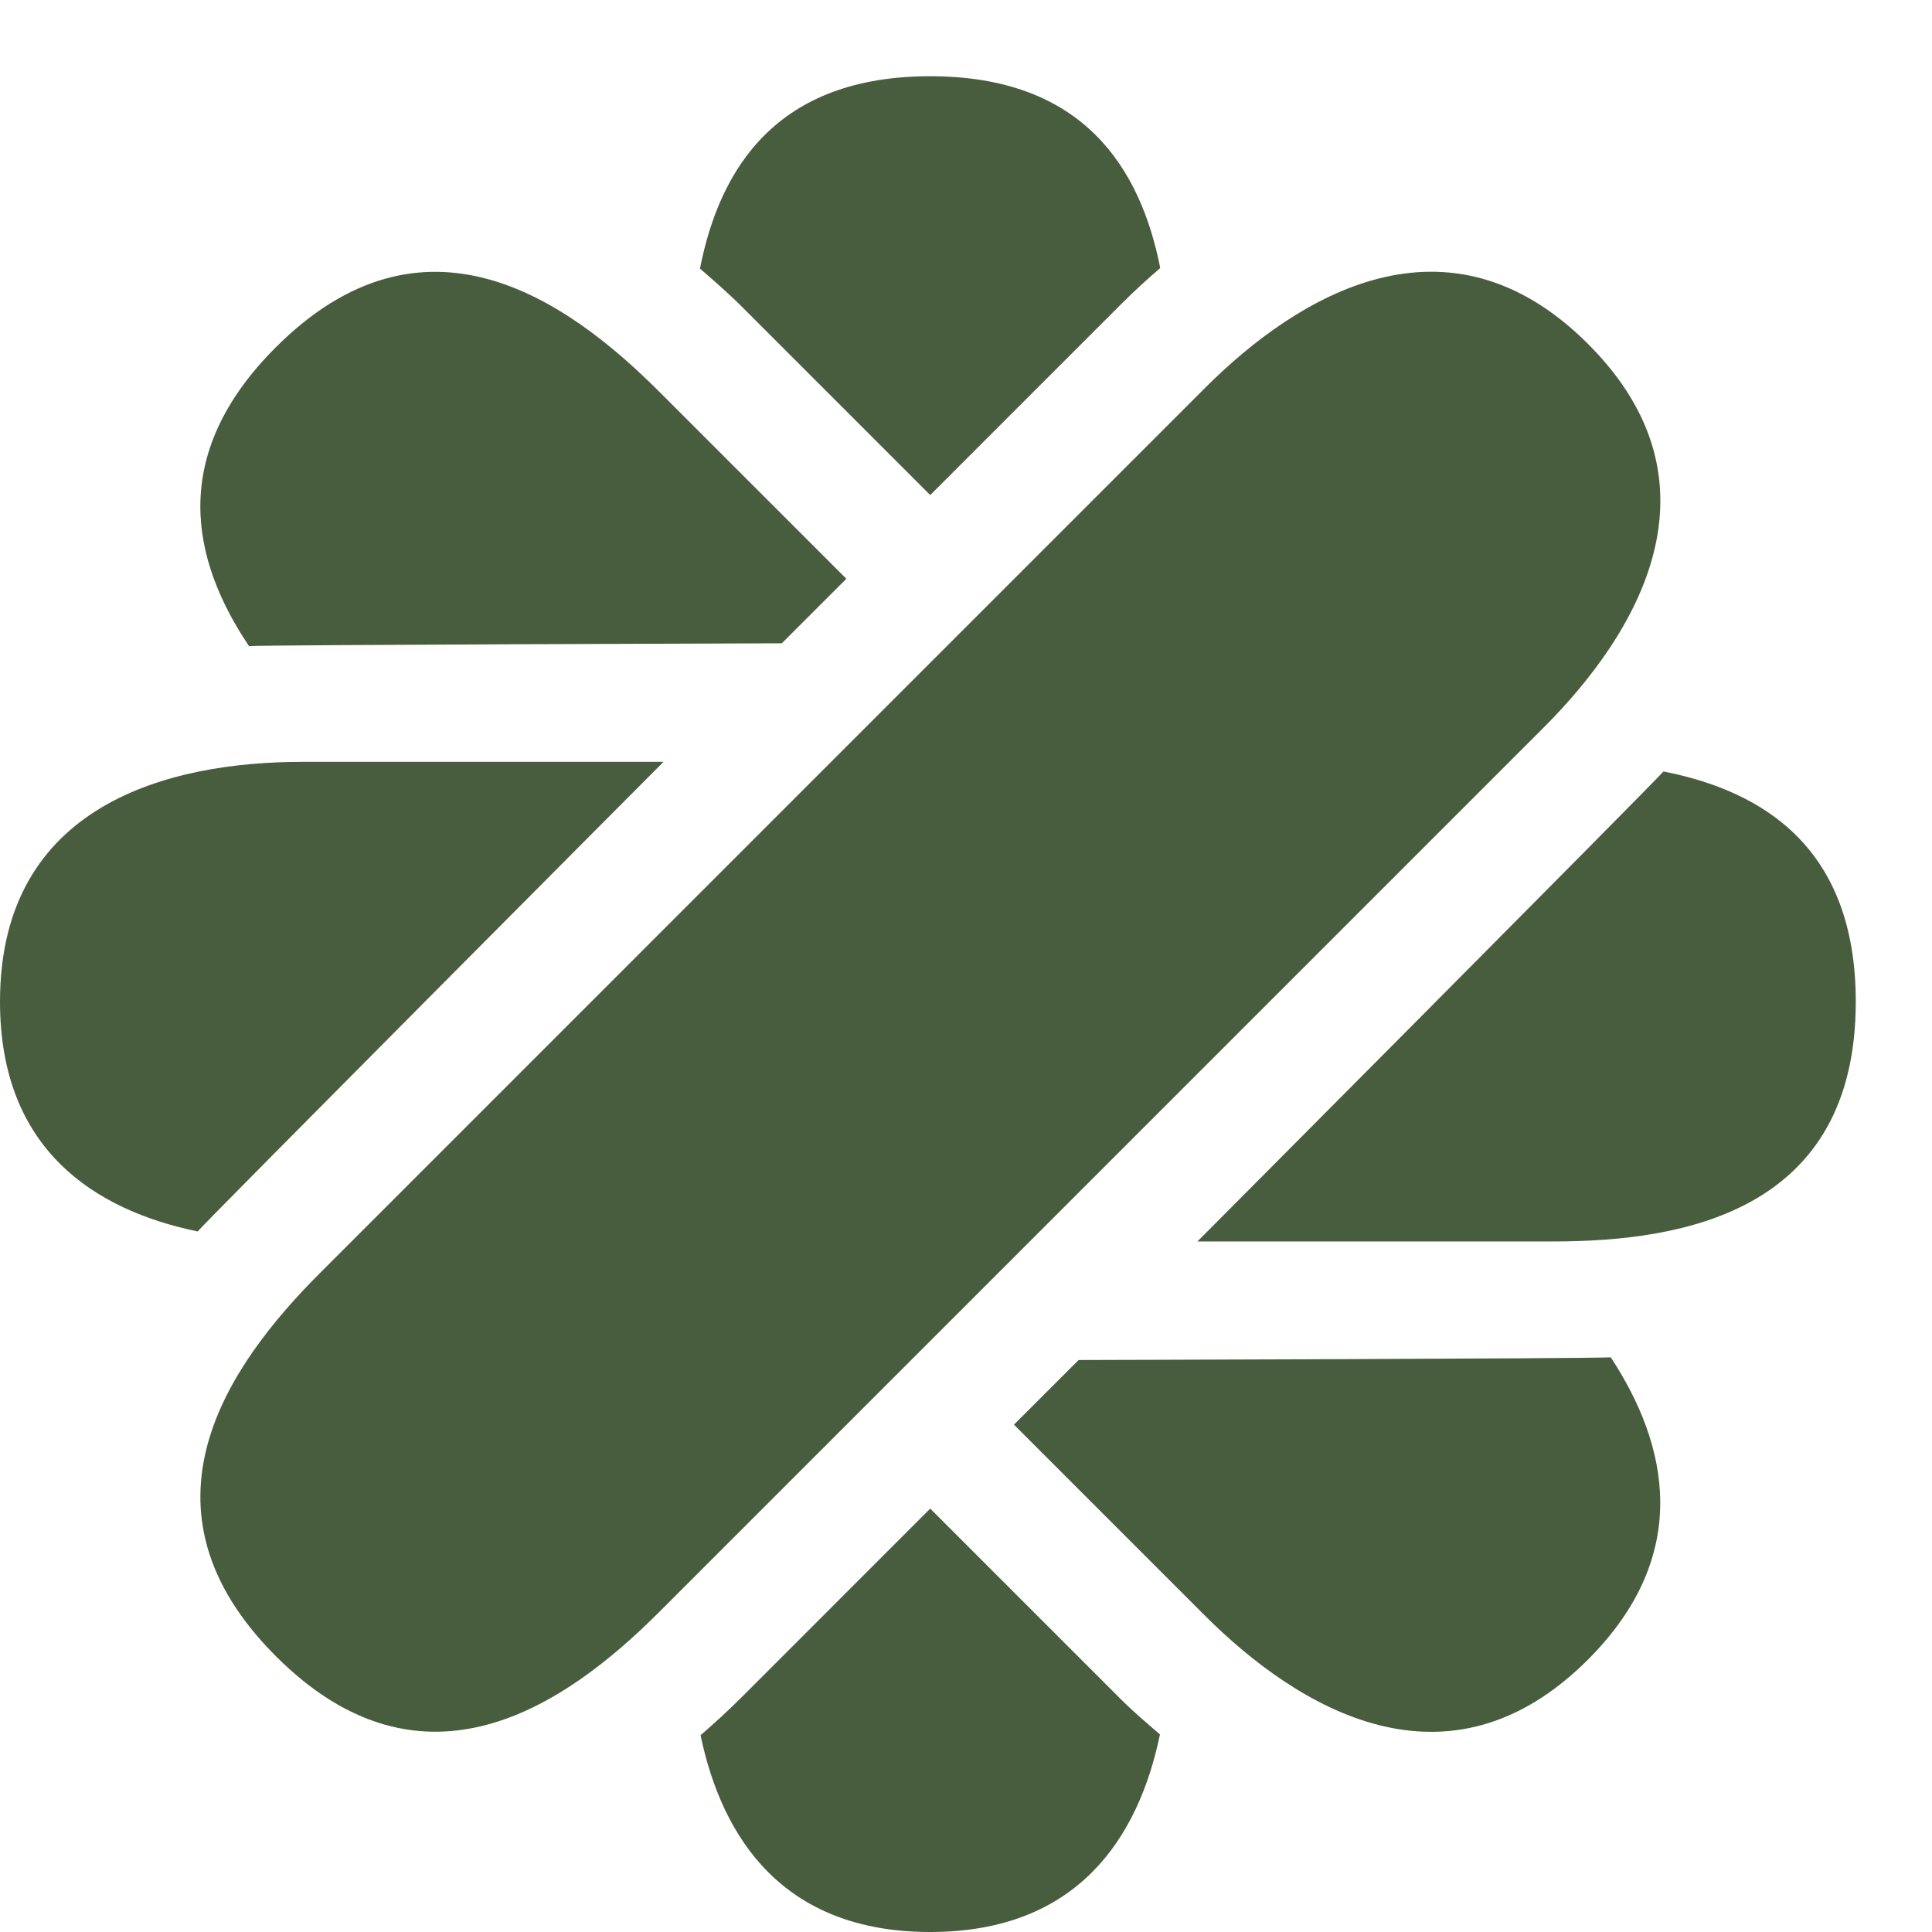 <svg width="33" height="33" viewBox="0 0 33 33" fill="none" xmlns="http://www.w3.org/2000/svg">
<g clip-path="url(#clip0_13_2)">
<path d="M27.126 5.876C24.733 3.483 22.177 5.032 20.578 6.631L5.468 21.742C3.868 23.341 2.194 25.771 4.712 28.289C7.23 30.808 9.661 29.134 11.26 27.534L26.37 12.424C27.97 10.824 29.518 8.268 27.126 5.876Z" fill="#485D3E"/>
<path d="M12.69 5.257L15.889 8.456L19.146 5.199C19.367 4.978 19.592 4.772 19.818 4.578C19.477 2.858 18.495 1.302 15.888 1.302C13.276 1.302 12.295 2.864 11.956 4.588C12.2 4.799 12.443 5.01 12.69 5.257Z" fill="#485D3E"/>
<path d="M19.144 29.023L15.889 25.768L12.692 28.966C12.449 29.209 12.207 29.431 11.966 29.639C12.333 31.393 13.371 33 15.888 33C18.412 33 19.448 31.385 19.813 29.625C19.589 29.432 19.365 29.244 19.144 29.023Z" fill="#485D3E"/>
<path d="M11.333 13.013H5.164C2.903 13.013 0 13.726 0 17.109C0 19.634 1.616 20.67 3.376 21.034C3.584 20.794 11.333 13.013 11.333 13.013Z" fill="#485D3E"/>
<path d="M28.413 13.177C28.218 13.404 20.453 21.205 20.453 21.205H26.534C28.796 21.205 31.698 20.67 31.698 17.109C31.698 14.498 30.137 13.516 28.413 13.177Z" fill="#485D3E"/>
<path d="M13.354 10.988L14.456 9.886L11.258 6.688C9.659 5.089 7.229 3.414 4.71 5.933C2.864 7.779 3.274 9.577 4.253 11.036C4.552 11.014 13.354 10.988 13.354 10.988Z" fill="#485D3E"/>
<path d="M18.424 23.23L17.319 24.334L20.576 27.591C22.176 29.191 24.732 30.739 27.124 28.347C28.909 26.561 28.5 24.686 27.513 23.184C27.195 23.207 18.424 23.23 18.424 23.23Z" fill="#485D3E"/>
</g>
<defs>
<clipPath id="clip0_13_2">
<rect width="127" height="36" fill="white" transform="translate(0 -3)"/>
</clipPath>
</defs>
</svg>